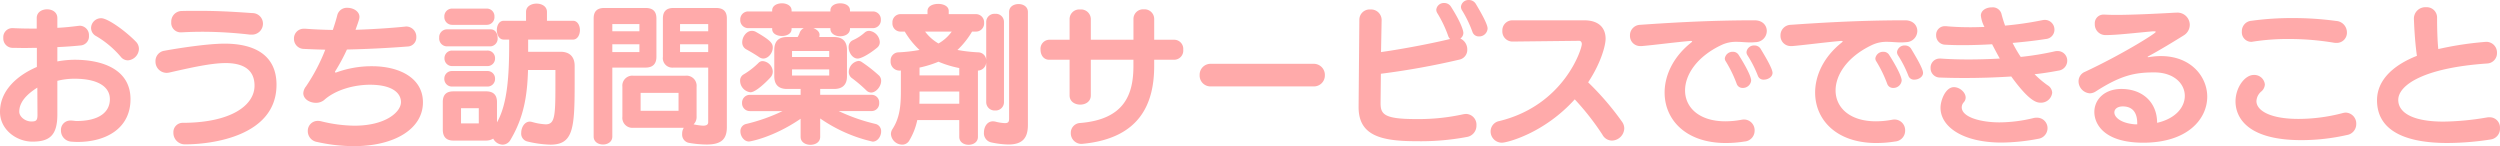 <svg xmlns="http://www.w3.org/2000/svg" width="747.405" height="43.695"><path data-name="パス 136" d="M21.105 36.045a2.772 2.772 0 00-2.88 2.925 3.318 3.318 0 003.06 3.375c.63.045 1.3.09 1.89.09 8.6 0 15.84-4.1 15.84-12.78 0-8.775-8.145-11.79-16.695-11.79a28.788 28.788 0 00-5.175.5v-4.28c2.835-.135 4.68-.27 6.975-.5a2.7 2.7 0 002.475-2.88A2.814 2.814 0 0023.85 7.69c-.135 0-.315.045-.45.045-2.16.27-3.735.45-6.255.585V5.395c0-1.755-1.53-2.61-3.06-2.61-1.575 0-3.105.855-3.105 2.61v3.15H9.63q-3.038 0-5.805-.135h-.18A2.694 2.694 0 00.99 11.335a2.8 2.8 0 002.745 2.97c1.125 0 2.34.045 3.555.045s2.475-.045 3.735-.045v5.715C5.13 22.54 0 27.085 0 33.43c0 5.355 4.95 8.91 9.675 8.91 5.04 0 7.47-1.755 7.47-8.1V24.165a21.078 21.078 0 015.13-.63c7.11 0 10.575 2.475 10.575 6.12 0 3.6-2.835 6.525-10.035 6.525-.18 0-.765-.09-1.305-.135zm17.1-18a3.56 3.56 0 003.33-3.42 3.071 3.071 0 00-.9-2.16c-3.1-3.195-8.415-7.02-10.395-7.02a3 3 0 00-3.015 2.925 2.778 2.778 0 001.53 2.43 28.7 28.7 0 017.38 6.21 2.723 2.723 0 002.07 1.035zm-27 16.335c0 1.755-.54 1.935-1.845 1.935-1.8 0-3.6-1.4-3.6-2.925 0-2.61 1.845-4.95 5.4-7.2zm71.46-9.045c0-8.955-6.705-12.285-15.48-12.285-6.165 0-16.83 1.89-18 2.115a3.1 3.1 0 00-2.7 3.15 3.346 3.346 0 003.33 3.465 4.013 4.013 0 00.99-.135c6.525-1.485 12.42-2.79 16.65-2.79 4.95 0 8.64 1.755 8.64 6.75 0 5.895-7.02 11.07-21.375 11.115a2.782 2.782 0 00-2.88 2.97 3.425 3.425 0 003.555 3.465c7.925 0 27.27-2.43 27.27-17.82zm-7.47-14.985a3.275 3.275 0 003.42-3.285 3.15 3.15 0 00-3.2-3.15c-6.255-.45-10.53-.675-16.2-.675-1.485 0-3.06 0-4.815.045a3.17 3.17 0 00-3.2 3.33 2.821 2.821 0 002.835 3.06h.18c2.385-.135 4.545-.18 6.615-.18a124.632 124.632 0 0113.9.855zm15.75-1.755a2.9 2.9 0 00-3.06 2.97 3 3 0 002.97 3.06c1.935.09 4.1.18 6.39.225a54.89 54.89 0 01-5.76 10.98 3.557 3.557 0 00-.81 2.025c0 1.755 1.89 2.88 3.735 2.88a3.8 3.8 0 002.52-.855c3.42-3.06 8.955-4.545 13.68-4.545 6.66 0 9.27 2.475 9.27 5.22-.045 2.97-4.635 7.02-13.9 7.02a42.507 42.507 0 01-9.9-1.3 4.362 4.362 0 00-1.035-.135 2.964 2.964 0 00-3.025 3.055 3.263 3.263 0 002.745 3.24 51.1 51.1 0 0010.98 1.26c12.375 0 20.7-5.265 20.7-13.095 0-7.335-7.11-10.8-15.21-10.8a30.676 30.676 0 00-10.53 1.8 1.059 1.059 0 01-.36.09.165.165 0 01-.18-.18.331.331 0 01.09-.27 55.814 55.814 0 003.465-6.435c6.39-.135 13.005-.495 18.135-.9a2.694 2.694 0 002.61-2.79 3.059 3.059 0 00-3.06-3.195c-.135 0-.27.045-.4.045-3.96.4-9.27.765-14.715.945.945-2.655 1.17-3.285 1.17-3.87 0-1.62-1.8-2.7-3.555-2.7a2.945 2.945 0 00-3.105 2.34c-.27 1.08-.72 2.565-1.3 4.275-2.88-.045-5.67-.18-8.145-.36zm75.1 16.965c0 9.27-.18 11.61-2.925 11.61a17.789 17.789 0 01-4.1-.72 3.039 3.039 0 00-.63-.09c-1.575 0-2.565 1.755-2.565 3.33a2.416 2.416 0 001.845 2.61 32.545 32.545 0 006.885.945c6.84 0 7.245-4.86 7.245-18.315v-5.265c0-2.61-1.44-4.185-4.185-4.185h-9.72v-3.645h13.41c1.35 0 2.07-1.44 2.07-2.835s-.72-2.79-2.07-2.79h-7.785V3.555c0-1.665-1.575-2.475-3.105-2.475-1.575 0-3.15.81-3.15 2.475V6.21h-6.66c-1.395 0-2.07 1.4-2.07 2.79s.675 2.835 2.07 2.835h1.62v1.35c0 9.5-.54 17.955-3.645 23.4V30.51c0-2.16-1.125-3.2-3.24-3.2h-9.765c-2.16 0-3.195 1.035-3.195 3.2v8.235c0 2.16 1.035 3.285 3.195 3.285h9.765a4.135 4.135 0 002.115-.585 3.274 3.274 0 002.835 1.8 2.739 2.739 0 002.35-1.49c3.915-6.615 4.995-12.96 5.22-20.835h8.19zm-19.35-11.7a2.31 2.31 0 002.07-2.565c0-1.26-.675-2.52-2.07-2.52h-13.05a2.335 2.335 0 00-2.34 2.52 2.349 2.349 0 002.34 2.565zm-1.215-6.435a2.286 2.286 0 002.34-2.43 2.286 2.286 0 00-2.34-2.43h-10.3a2.313 2.313 0 00-2.34 2.43 2.313 2.313 0 002.34 2.43zm.135 18.45a2.251 2.251 0 002.385-2.34 2.241 2.241 0 00-2.385-2.3h-10.44a2.255 2.255 0 00-2.34 2.3 2.266 2.266 0 002.34 2.34zm0-6.12a2.251 2.251 0 002.385-2.34 2.241 2.241 0 00-2.385-2.295H135.22a2.255 2.255 0 00-2.34 2.295 2.266 2.266 0 002.34 2.34zM143.14 36.9h-5.31v-4.545h5.31zm68.58-.36c0 .675-.45 1.035-1.53 1.035a18.294 18.294 0 01-2.835-.4 3.021 3.021 0 00.9-2.3V25.92a3.02 3.02 0 00-3.33-3.285h-15.57a2.986 2.986 0 00-3.285 3.285v8.955a3 3 0 003.285 3.33h15.075a3.231 3.231 0 00-.49 1.85 2.494 2.494 0 002.025 2.655 31.792 31.792 0 005.31.495c4.455 0 6.03-1.665 6.03-5.22V5.535c0-2.16-1.08-3.15-3.24-3.15H201.33c-2.07 0-3.15.99-3.15 3.15V17.01a2.841 2.841 0 003.15 3.195h10.4zm-34.24 4.275c0 1.62 1.4 2.385 2.79 2.385s2.79-.765 2.79-2.385v-20.61h9.945c2.16 0 3.24-1.125 3.24-3.195V5.535c0-2.16-1.08-3.15-3.24-3.15h-12.33c-2.16 0-3.195.99-3.195 3.15zm25.38-7.7h-11.34v-5.35h11.34zm8.865-17.55h-8.415v-2.34h8.415zm-20.565 0h-8.1v-2.34h8.1zm20.565-6.21h-8.415v-2.16h8.415zm-20.565 0h-8.1v-2.16h8.1zm69.39 23.85a2.276 2.276 0 002.295-2.43 2.276 2.276 0 00-2.295-2.43h-15.345v-1.75h4.14c2.565 0 3.87-1.305 3.87-3.78V14.94c0-2.565-1.305-3.87-3.87-3.87h-4.41c0-.135.09-.495.09-.63 0-.855-.675-1.575-1.845-2.025h5.085v.225c0 1.44 1.485 2.2 2.925 2.2 1.485 0 2.925-.765 2.925-2.2v-.225h6.8a2.381 2.381 0 002.43-2.52 2.37 2.37 0 00-2.43-2.475h-6.8v-.315c0-1.44-1.44-2.115-2.925-2.115-1.44 0-2.925.675-2.925 2.115v.315h-11.61v-.315c0-1.4-1.44-2.115-2.88-2.115-1.485 0-2.925.72-2.925 2.115v.315h-7.11a2.37 2.37 0 00-2.43 2.475 2.381 2.381 0 002.43 2.52h7.11v.27c0 1.4 1.44 2.07 2.925 2.07 1.44 0 2.88-.675 2.88-2.07v-.27h3.645a2.534 2.534 0 00-1.17 1.215 6.091 6.091 0 01-.675 1.44h-3.15c-2.565 0-3.825 1.305-3.825 3.87v7.875c0 2.475 1.26 3.78 3.825 3.78h4.05v1.76h-15.12a2.323 2.323 0 00-2.385 2.43 2.323 2.323 0 002.385 2.43h9.72a53.723 53.723 0 01-10.8 3.825 2.183 2.183 0 00-1.8 2.25c0 1.44 1.08 3.015 2.565 3.015.315 0 7.29-1.215 15.435-6.8v5.4c0 1.62 1.485 2.385 2.925 2.385 1.485 0 2.925-.765 2.925-2.385v-5.49a44.872 44.872 0 0015.7 6.93c1.44 0 2.52-1.575 2.52-3.015a2.2 2.2 0 00-1.755-2.295 54.994 54.994 0 01-10.93-3.825zm-30.195-10.08a2.548 2.548 0 00.675-1.755 3.288 3.288 0 00-2.97-3.1 1.661 1.661 0 00-1.26.495 22.879 22.879 0 01-4.455 3.465 2.1 2.1 0 00-1.08 1.935 3.5 3.5 0 003.1 3.42c1.49 0 4.455-2.79 5.99-4.455zm32.49-.495a42.754 42.754 0 00-5.22-4.095 1.62 1.62 0 00-.99-.315 3.386 3.386 0 00-2.88 3.24 2.254 2.254 0 00.99 1.935 41.086 41.086 0 014.23 3.6 2.13 2.13 0 001.44.675c1.53 0 3.015-1.89 3.015-3.465a2.21 2.21 0 00-.585-1.57zm-.675-8.325a2.128 2.128 0 00.855-1.71 3.57 3.57 0 00-3.15-3.375 2.013 2.013 0 00-1.35.5 13.3 13.3 0 01-3.555 2.3 2.2 2.2 0 00-1.26 2.115c0 1.575 1.17 3.375 2.7 3.375.855-.005 2.97-.95 5.76-3.2zM228.195 17.5c1.485 0 2.835-1.665 2.835-3.285 0-1.17-.45-2.07-5.04-4.68a2.449 2.449 0 00-1.215-.315c-1.575 0-2.88 1.755-2.88 3.42a2.324 2.324 0 001.215 2.115c1.3.72 2.475 1.4 3.87 2.34a2.293 2.293 0 001.215.41zm19.71 5.085H236.79v-1.84h11.115zm0-5.535H236.79v-1.8h11.115zm38.88 23.85c0 1.62 1.395 2.385 2.79 2.385s2.79-.765 2.79-2.385V21.1a2.567 2.567 0 002.475-2.52v11.975a2.5 2.5 0 002.655 2.475 2.48 2.48 0 002.655-2.475V6.525a2.41 2.41 0 00-2.655-2.385 2.433 2.433 0 00-2.655 2.385v11.52a2.428 2.428 0 00-2.205-2.39 45.869 45.869 0 01-6.39-.72 25.223 25.223 0 004.365-5.49h1.125a2.44 2.44 0 002.475-2.61 2.44 2.44 0 00-2.475-2.61h-8.1V3.28c0-1.44-1.575-2.115-3.15-2.115-1.62 0-3.195.675-3.195 2.115v.945h-8.1a2.422 2.422 0 00-2.385 2.61 2.422 2.422 0 002.385 2.61h1.305a24.114 24.114 0 004.41 5.49 47.417 47.417 0 01-6.435.72 2.4 2.4 0 00-2.205 2.565 2.659 2.659 0 002.52 2.88h.27a.571.571 0 00.27-.045v6.39c0 4.545-.45 7.965-2.52 11.16a2.714 2.714 0 00-.45 1.485 3.415 3.415 0 003.33 3.15 2.423 2.423 0 002.2-1.305 19.4 19.4 0 002.34-6.03h12.555zm14.895-5.485c0 .9-.135 1.395-1.26 1.395a12.952 12.952 0 01-2.835-.45 3.938 3.938 0 00-.72-.09c-1.755 0-2.7 1.665-2.7 3.33a2.793 2.793 0 002.16 2.97 26.767 26.767 0 005.13.63c4.23 0 5.85-1.935 5.85-5.85V3.6c0-1.62-1.395-2.385-2.79-2.385-1.44 0-2.835.765-2.835 2.385zm-14.895-4.41H274.86c.045-1.125.045-2.475.045-3.645h11.88zm0-8.46h-11.88v-2.34a32.484 32.484 0 005.67-1.755 30.64 30.64 0 006.21 1.89zm-2.25-13.1a12.467 12.467 0 01-3.96 3.555 13.254 13.254 0 01-4.005-3.555zm66.555 8.42a2.747 2.747 0 002.655-3.015 2.733 2.733 0 00-2.655-2.97h-6.03V5.625a2.882 2.882 0 00-3.1-2.835 2.882 2.882 0 00-3.1 2.835v6.255h-12.745V5.625a2.927 2.927 0 00-3.2-2.79 2.888 2.888 0 00-3.15 2.79v6.255h-6.075a2.7 2.7 0 00-2.61 2.97c0 1.53.855 3.015 2.61 3.015h6.075V28.53c0 1.845 1.575 2.745 3.195 2.745 1.575 0 3.15-.9 3.15-2.745V17.865h12.74v1.845c0 8.145-2.385 15.93-15.84 17.055a2.926 2.926 0 00-2.88 2.97 3.186 3.186 0 003.285 3.285c.135 0 .315-.045.45-.045 17.055-1.71 21.195-12.15 21.195-23.265v-1.845zm41.53 7.965a3.27 3.27 0 003.465-3.33 3.315 3.315 0 00-3.465-3.42h-30.6a3.254 3.254 0 00-3.37 3.375 3.23 3.23 0 003.37 3.375zm20.12 4.68l.09-8.46a228.491 228.491 0 0023.49-4.23 2.975 2.975 0 002.34-3.015 3.56 3.56 0 00-2.07-3.285 2.092 2.092 0 00.9-1.665c0-.81-.855-3.375-3.69-7.83A2.334 2.334 0 00431.775.9a2.257 2.257 0 00-2.385 2.025 2.06 2.06 0 00.36 1.08 35.488 35.488 0 013.24 6.84 2.133 2.133 0 00.54.81c-4.77 1.17-13.365 2.88-20.655 3.915l.18-9.585v-.09a3.161 3.161 0 00-3.375-3.06 3.071 3.071 0 00-3.285 2.97l-.225 26.05v.18c0 8.24 6.25 10.175 17.05 10.175a74.45 74.45 0 0015.3-1.26 3.4 3.4 0 002.88-3.465 3.2 3.2 0 00-3.06-3.42 6.149 6.149 0 00-.855.09 62.02 62.02 0 01-14.215 1.44c-9.585 0-10.53-1.485-10.53-4.815zm31.995-22c0-1.35-2.25-5.22-3.465-7.245a2.378 2.378 0 00-2.115-1.26 2.257 2.257 0 00-2.385 2.02 2.046 2.046 0 00.36 1.125 34.658 34.658 0 013.06 6.345 1.988 1.988 0 001.98 1.395 2.5 2.5 0 002.565-2.385zm27.36 3.69c.5 0 .81.405.81.99 0 1.485-5.31 18.27-24.66 23a3.153 3.153 0 00-2.61 3.095 3.366 3.366 0 003.375 3.375c1.53 0 12.6-2.79 21.78-12.96a76.971 76.971 0 018.28 10.575 3.256 3.256 0 002.835 1.755 3.781 3.781 0 003.69-3.6 3.429 3.429 0 00-.63-1.98 83.955 83.955 0 00-10.17-11.835c3.96-5.985 5.22-11.2 5.22-13.005 0-3.24-1.98-5.535-6.39-5.535H452.25a3.006 3.006 0 00-3.105 3.15 3.032 3.032 0 003.06 3.2h.045zm33.435.045c.225 0 .36.045.36.135s-.135.225-.36.4c-5.265 4.185-7.875 9.72-7.875 14.9 0 7.96 6.165 15.075 18.315 15.075a35.321 35.321 0 005.58-.45 3.232 3.232 0 003.015-3.25 3.2 3.2 0 00-3.2-3.33 4.434 4.434 0 00-.765.09 26.542 26.542 0 01-4.77.45c-7.92 0-12.06-4.185-12.06-9.225 0-4.68 3.51-10.08 10.8-13.545a10.036 10.036 0 014.635-.99c1.35 0 2.7.18 4.14.18.54 0 1.08-.045 1.62-.09a3.37 3.37 0 003.24-3.33c0-1.62-1.215-3.195-3.645-3.195-14.13 0-26.46.81-34.245 1.35a3.137 3.137 0 00-3.015 3.24 3.034 3.034 0 003.24 3.105h.4c4.05-.36 9.72-1.125 14.445-1.53zm18 11.835c0-1.665-2.97-6.48-3.735-7.65a1.946 1.946 0 00-1.71-.945 2.336 2.336 0 00-2.43 1.98 1.59 1.59 0 00.27.855 37.579 37.579 0 013.285 6.75 1.815 1.815 0 001.8 1.215 2.461 2.461 0 002.52-2.21zm6.39-2.295c0-1.305-2.295-5.085-3.51-7.11a2.124 2.124 0 00-1.89-1.08 2.255 2.255 0 00-2.385 1.98 1.819 1.819 0 00.315.99 33.824 33.824 0 013.1 6.12 1.76 1.76 0 001.8 1.125c1.22-.005 2.57-.815 2.57-2.03zm20.61-9.54c.225 0 .36.045.36.135s-.135.225-.36.4c-5.265 4.185-7.875 9.72-7.875 14.9 0 7.96 6.165 15.075 18.315 15.075a35.321 35.321 0 005.58-.45 3.232 3.232 0 003.015-3.25 3.2 3.2 0 00-3.2-3.33 4.434 4.434 0 00-.765.09 26.542 26.542 0 01-4.77.45c-7.92 0-12.06-4.185-12.06-9.225 0-4.68 3.51-10.08 10.8-13.545a10.036 10.036 0 014.635-.99c1.35 0 2.7.18 4.14.18.54 0 1.08-.045 1.62-.09a3.37 3.37 0 003.24-3.33c0-1.62-1.215-3.195-3.645-3.195-14.13 0-26.46.81-34.245 1.35a3.137 3.137 0 00-3.015 3.24 3.034 3.034 0 003.24 3.105h.4c4.05-.36 9.72-1.125 14.445-1.53zm18 11.835c0-1.665-2.97-6.48-3.735-7.65a1.946 1.946 0 00-1.71-.945 2.336 2.336 0 00-2.43 1.98 1.59 1.59 0 00.27.855 37.579 37.579 0 013.285 6.75 1.815 1.815 0 001.8 1.215 2.461 2.461 0 002.52-2.21zm6.39-2.295c0-1.305-2.295-5.085-3.51-7.11a2.124 2.124 0 00-1.89-1.08 2.255 2.255 0 00-2.385 1.98 1.819 1.819 0 00.315.99 33.824 33.824 0 013.1 6.12 1.76 1.76 0 001.8 1.125c1.22-.005 2.57-.815 2.57-2.03zm5.04-4.275a2.7 2.7 0 00-2.79 2.835 2.772 2.772 0 002.79 2.835c2.205.09 4.68.135 7.29.135 4.455 0 9.315-.135 14.04-.45 5.265 7.245 7.47 7.83 8.73 7.83a3.354 3.354 0 003.51-2.97 2.758 2.758 0 00-1.4-2.25 28.829 28.829 0 01-3.87-3.285c2.565-.27 4.995-.675 7.155-1.08a2.981 2.981 0 002.61-2.925 2.85 2.85 0 00-2.88-2.925 2.915 2.915 0 00-.855.09 87.275 87.275 0 01-10.17 1.665 38.9 38.9 0 01-2.43-4.185c3.645-.315 7.11-.72 9.945-1.17a2.784 2.784 0 002.565-2.745 2.887 2.887 0 00-2.88-2.97 5.011 5.011 0 00-.765.09 99.872 99.872 0 01-11.115 1.62 37.626 37.626 0 01-1.12-3.65 2.709 2.709 0 00-2.88-1.8c-1.575 0-3.24.855-3.24 2.475a9.366 9.366 0 001.08 3.375c-1.4.045-2.745.09-4.1.09-2.565 0-5.085-.09-7.38-.315h-.36a2.572 2.572 0 00-2.61 2.7 2.762 2.762 0 002.745 2.835c1.53.09 3.24.135 5.04.135 2.835 0 5.9-.09 8.955-.27.72 1.395 1.485 2.835 2.295 4.275-3.195.18-6.39.27-9.36.27-3.015 0-5.85-.09-8.325-.27zm29.43 23.98a3.227 3.227 0 002.745-3.15 3.117 3.117 0 00-3.24-3.15 3.215 3.215 0 00-.9.09 43.63 43.63 0 01-10.215 1.305c-5.67 0-11.295-1.575-11.295-4.5a2.281 2.281 0 01.585-1.485 2.122 2.122 0 00.585-1.44c0-1.53-1.755-3.105-3.51-3.105-2.52 0-4.005 3.96-4.005 6.165 0 5.625 6.57 10.4 18.27 10.4a60.044 60.044 0 0010.98-1.13zm41.04-37.71c-6.3.36-13.275.675-17.91.675-1.35 0-2.475-.045-3.375-.09h-.225a2.581 2.581 0 00-2.655 2.79 3.2 3.2 0 003.42 3.33c3.195 0 8.415-.63 13.95-1.125h.315c.315 0 .54.045.54.18 0 .45-10.08 6.75-21.15 11.925a3.065 3.065 0 00-1.935 2.835 3.631 3.631 0 003.375 3.6 3.386 3.386 0 001.8-.585c7.515-4.815 11.655-5.67 17.46-5.67 5.895 0 9.135 3.375 9.135 7.02 0 3.285-2.61 6.75-8.28 8.055 0-6.165-4.41-10.125-10.665-10.125-5.22 0-8.1 3.285-8.1 6.885 0 3.51 2.79 9.18 14.625 9.18 13.185 0 19.125-7.02 19.125-13.77 0-6.66-6.075-13.635-17.325-11.835a1.592 1.592 0 00-.27.045c-.135 0-.225-.045-.225-.09s.135-.135.36-.27c3.2-1.71 7.7-4.455 10.44-6.165a3.721 3.721 0 001.8-3.15 3.684 3.684 0 00-3.96-3.645zm-11.475 33.39h-.72c-4.275-.36-6.12-2.16-6.12-3.555 0-.99.9-1.8 2.52-1.8 3.96 0 4.32 3.375 4.32 5.04zm62.685 3.195a3.3 3.3 0 002.79-3.285 3.275 3.275 0 00-3.15-3.42 4.551 4.551 0 00-1.035.18 52.278 52.278 0 01-13.1 1.71c-8.685 0-12.555-2.61-12.555-5.31a3.978 3.978 0 011.44-2.88 2.929 2.929 0 001.08-2.115 3.161 3.161 0 00-3.33-2.835c-2.655 0-5.445 3.735-5.445 7.92 0 3.915 2.475 11.565 19.71 11.565a62.282 62.282 0 0013.595-1.53zm-3.105-27.54a3.035 3.035 0 003.105-3.15 3.443 3.443 0 00-3.285-3.42A96.2 96.2 0 00685.44 5.4a88.188 88.188 0 00-12.33.81 3.111 3.111 0 00-2.88 3.195 2.864 2.864 0 002.7 3.105 1.846 1.846 0 00.495-.045 68.181 68.181 0 0110.89-.81 82.223 82.223 0 0113.5 1.125 3.871 3.871 0 00.72.045zm24.03 3.87c-7.2 2.835-11.925 7.335-11.925 13.275 0 9.405 9 12.78 21.015 12.78a87.315 87.315 0 0012.865-1.035 3.253 3.253 0 002.88-3.375 3.093 3.093 0 00-3.1-3.285 3.871 3.871 0 00-.72.045 81.729 81.729 0 01-13.005 1.255c-9.855 0-13.59-2.97-13.59-6.48 0-4.365 7.425-9.585 26.55-10.89a3.087 3.087 0 002.97-3.2 3.186 3.186 0 00-3.285-3.275 98.435 98.435 0 00-14.265 2.16c-.27-2.7-.36-6.165-.36-9.315a3.1 3.1 0 00-3.33-3.195 3.406 3.406 0 00-3.6 3.33c0 .18.18 6.21.9 11.205z" fill="#faa"/></svg>